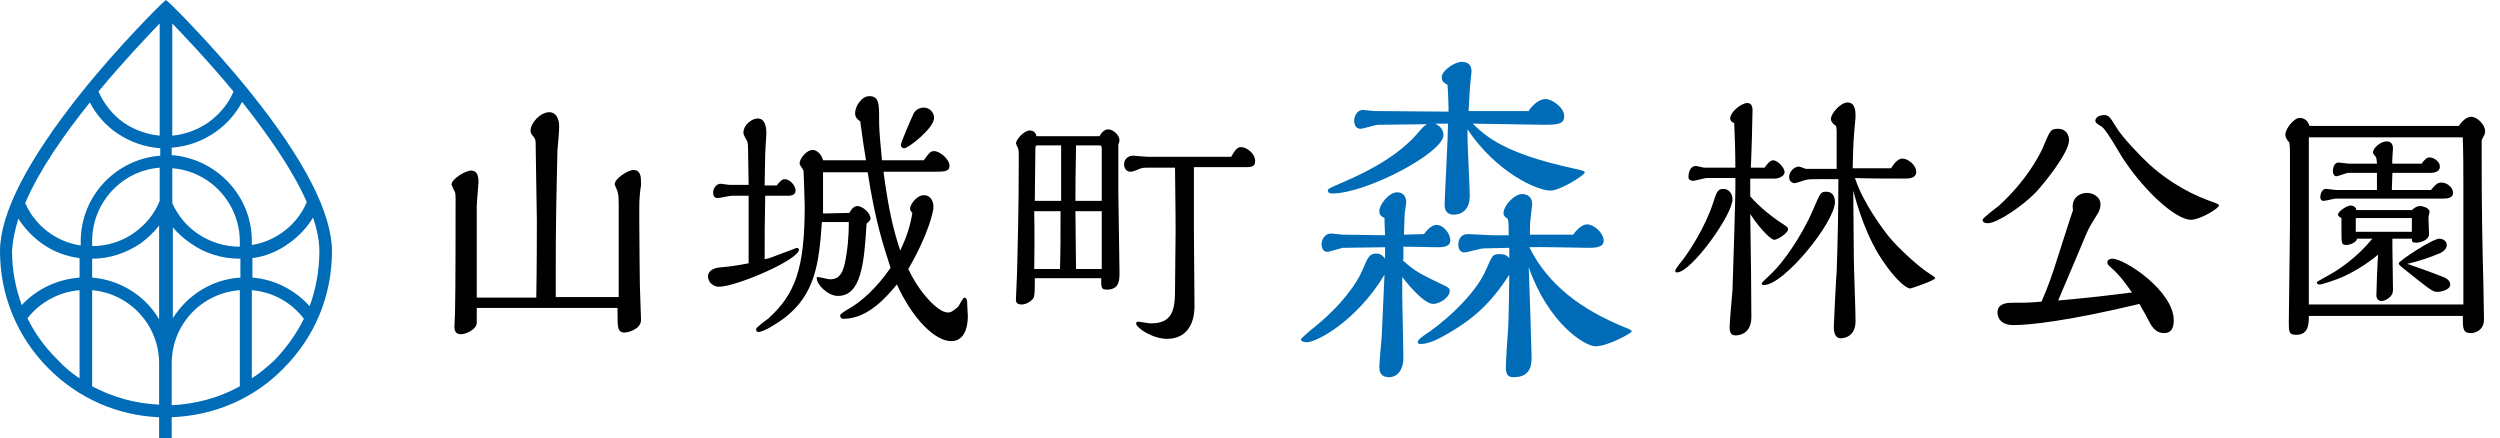 <?xml version="1.0" encoding="utf-8"?>
<!-- Generator: Adobe Illustrator 25.1.0, SVG Export Plug-In . SVG Version: 6.00 Build 0)  -->
<svg version="1.1" xmlns="http://www.w3.org/2000/svg" xmlns:xlink="http://www.w3.org/1999/xlink" x="0px" y="0px"
	 viewBox="0 0 436.8 76.6" style="enable-background:new 0 0 436.8 76.6;" xml:space="preserve">
<style type="text/css">
	.st0{fill:#006CB8;}
</style>
<g id="レイヤー_1">
	<g>
		<path class="st0" d="M-559.2,77.2c0-11.7-8.4-28-24.9-48.6c-12.2-15.2-24.6-27.2-24.7-27.3l-1.3-1.3l-1.3,1.3
			c-0.1,0.1-12.5,12.1-24.7,27.3c-16.6,20.6-24.9,37-24.9,48.6c0,13.6,5.3,26.4,14.9,36c9.1,9.1,21.2,14.4,34,14.9v6.5h3.8v-6.5
			c12.9-0.4,25.1-5.7,34.3-14.9C-564.5,103.6-559.2,90.8-559.2,77.2z M-566.1,94c-4.5-5.1-10.9-8.2-17.6-8.7v-6.1
			c4-0.6,7.9-2.1,11.3-4.5c3-2.1,5.6-4.8,7.4-8c1.3,3.7,2,7.2,2,10.4C-563,83.1-564,88.7-566.1,94z M-587.5,75.8c0,0-0.1,0-0.1,0
			c-4.6,0-9.1-1.4-12.9-4c-3.4-2.3-6-5.5-7.7-9.2c0,0,0,0,0,0l0,0V51.6c11.6,1,20.7,10.7,20.7,22.5V75.8z M-632.8,85.3v-5.8
			c5.4,0,10.6-1.7,15-4.8c2.2-1.5,4.1-3.4,5.7-5.4v28.9C-616.4,91-624,86-632.8,85.3z M-612.1,61.8c-1.6,4-4.4,7.4-7.9,9.9
			c-3.8,2.7-8.2,4.1-12.8,4.1v-1.6c0-11.8,9.1-21.6,20.7-22.5V61.8z M-632.8,89.2c11.5,1,20.6,10.7,20.6,22.5v12.6
			c-7.3-0.3-14.3-2.3-20.6-5.7V89.2z M-608.3,69.7c1.6,2,3.5,3.7,5.6,5.2c4.4,3.1,9.6,4.7,15.1,4.7c0,0,0.1,0,0.1,0v5.8
			c-8.8,0.6-16.4,5.5-20.7,12.6V69.7z M-566.9,62.1c-1.7,3.8-4.3,7.1-7.8,9.5c-2.7,1.9-5.8,3.2-9.1,3.8v-1.2
			c0-13.9-10.8-25.4-24.6-26.4v-2.3c4.8-0.3,9.4-2,13.3-4.7c3.5-2.4,6.3-5.6,8.2-9.4C-579,41.1-571.3,52.1-566.9,62.1z M-589.4,28.2
			c-1.7,3.8-4.3,7.1-7.8,9.5c-3.3,2.3-7.1,3.7-11.1,4V7.2C-604.2,11.3-597,19-589.4,28.2z M-612.1,7.3v34.5c-3.9-0.3-7.7-1.7-11-3.9
			c-3.5-2.4-6.2-5.7-7.9-9.6C-623.4,19.1-616.1,11.4-612.1,7.3z M-633.6,31.5c2,3.8,4.8,7,8.4,9.5c3.9,2.7,8.4,4.3,13.1,4.6v2.3
			c-13.7,1-24.5,12.4-24.5,26.4v1.3c-3.3-0.5-6.5-1.8-9.3-3.7c-3.4-2.3-6-5.5-7.7-9.2C-649.2,52.4-641.4,41.3-633.6,31.5z
			 M-655.4,67.1c1.9,3,4.4,5.6,7.4,7.7c3.4,2.4,7.4,3.9,11.5,4.5v6c-6.8,0.5-13.1,3.5-17.7,8.5c-2-5.2-3-10.9-3-16.6
			C-657.3,74.1-656.6,70.7-655.4,67.1z M-652.6,97.7c3.9-5,9.7-8.1,16-8.6v27.2c-2.5-1.7-4.8-3.6-6.9-5.7
			C-647.3,106.8-650.4,102.4-652.6,97.7z M-608.4,111.7c0-11.9,9.2-21.6,20.9-22.6v29.5c-6.4,3.5-13.5,5.5-20.9,5.7V111.7z
			 M-583.7,116.3V89.2c6.3,0.6,12.1,3.8,15.9,8.8c-2.3,4.6-5.3,8.9-9,12.6C-578.9,112.7-581.3,114.6-583.7,116.3z"/>
		<g>
			<path d="M-491.5,57.2V34.7c0-1,0-2.2-0.3-3c-0.1-0.3-0.6-1.5-0.6-1.8c0-1.4,3.1-3.5,4.6-3.5c1.6,0,1.8,1.6,1.8,2.9
				c0,0.2,0,0.6-0.1,0.8c-0.3,1.5-0.4,3.5-0.4,5v4.3c0,4.6,0.2,15,0.2,15c0.1,1.2,0.3,7.1,0.3,8.4c0,2.2-3,3-4.1,3
				c-1.7,0-1.6-1.4-1.6-4.4v-1.6h-34.5v3.7c0,1.5-2.5,2.8-3.9,2.8c-1.5,0-1.5-1.4-1.5-1.8c0-0.5,0.2-2.9,0.2-3.3
				c0.2-5.5,0.2-21.3,0.2-27.6c0-0.4,0-1.5-0.1-1.9c-0.1-0.3-0.9-1.6-0.9-1.9c0-1.3,3.3-3.4,4.7-3.4c1.8,0,1.8,2,1.8,2.9
				c0,0.3-0.5,4.9-0.5,5.7v22.2h14.5c0.1-7.5,0.1-16.6,0.1-18.8c0-2.5-0.3-14.7-0.3-17.5c0-1.8,0.1-2.1-0.5-2.6
				c-0.7-0.8-0.8-1.1-0.8-1.6c0-1.8,2.4-4.4,4.6-4.4c1.4,0,2.4,1.4,2.4,3.4c0,1.6-0.3,4.2-0.4,5.8c-0.3,11.9-0.4,18.1-0.4,29.9v5.8
				H-491.5z"/>
			<path d="M-455.9,32.6c-0.2,7.6-0.2,8.7-0.2,15.5c1.3-0.3,1.6-0.4,4.4-1.5c0.6-0.2,3.3-1.3,3.4-1.3c0.2,0,0.6,0.2,0.6,0.4
				c0,2.4-15.3,9-19.5,9c-1.4,0-2.6-1.1-2.6-2.5c0-1.1,1-2.1,3.2-2.2c2.1-0.2,4.6-0.6,6.7-1l0.1-16.4h-4.2c-0.5,0-2.8,0.6-3.3,0.6
				c-0.8,0-1.2-0.6-1.2-1.3c0-1,0.8-2.1,1.9-2.1c0.3,0,1.9,0.3,2.2,0.3h4.6c0-1.2-0.1-7.3-0.1-8.7c0-1.6-0.2-2-0.4-2.3
				c-0.7-1.2-0.7-1.3-0.7-1.9c0-1.7,1.9-3.4,3.5-3.4c1.7,0,2.1,1.9,2.1,3.6c0,0.7-0.3,4.2-0.3,5l-0.1,7.6h3c0.8-1,1.2-1.5,1.9-1.5
				c1.2,0,2.6,1.5,2.6,2.8c0,1.3-1.4,1.3-2.1,1.3H-455.9z M-427.1,27.2c1.3,9.3,2.4,13.7,4,18.8c1.5-3.3,2.5-6.2,2.9-9.1
				c-0.4-0.5-0.5-0.8-0.5-1c0-1.1,1.7-3.3,3.3-3.3c1.9,0,2.4,1.6,2.4,2.9c0,0.8-1.2,6.4-6.1,15c2.6,5.7,7.2,10.5,9.6,10.5
				c0.6,0,1.2-0.1,2.4-1.4c0.3-0.3,1.1-2.2,1.5-2.2c0.6,0,0.6,1.1,0.6,1.8c0,0.4,0.2,2.3,0.2,2.7c0,0.8,0,6.1-4,6.1
				c-4,0-9.5-5.5-13.2-13.8c-2.1,2.5-6.9,8.4-12.9,8.4c-0.7,0-0.9-0.4-0.9-0.7c0-0.4,0.2-0.6,2-1.6c3.1-1.7,6.8-4.9,10.3-10
				c-1.7-5.3-3.6-10.7-5.5-23.2H-442v10.1l6.4-0.1c0.4-0.8,1.1-1.7,2-1.7c1.3,0,3.1,1.6,3.1,3.1c0,0.5-0.5,0.9-1,1.2
				c-0.6,9.9-1.4,17.6-7,17.6c-2.4,0-5.1-2.8-5.1-4.3c0-0.3,0.2-0.3,0.3-0.3c0.4,0,2.5,0.5,3,0.5c2.5,0,3.3-1.9,3.9-5.3
				c0.3-1.6,0.7-4.1,0.7-8.6l-6.5,0.1c-0.6,9.9-1.5,17.6-9.3,23.5c-1.5,1.1-4.9,3.3-6.2,3.3c-0.3,0-0.5-0.1-0.5-0.6
				c0-0.4,2.6-2.2,3.1-2.7c6.4-5.8,8.7-12,8.7-27.2c0-1.3-0.3-8.2-0.3-8.5c-0.1-0.3-1-1.5-1-1.9c0-1.2,1.6-3.3,3.2-3.3
				c0.8,0,2.1,0.9,2.5,2.4h10.4c-0.4-2.3-0.8-5.4-1.4-9.4c-0.4-0.3-1.2-0.8-1.2-2c0-1.7,1.5-4.1,3.5-4.1c2.4,0,2.4,2,2.4,5.7
				c0,1.9,0.1,2.6,0.7,9.9h10.2c1.2-1.7,1.5-2.2,2.5-2.2c1.4,0,3.7,1.9,3.7,3.7c0,1.4-1.4,1.4-3.7,1.4H-427.1z M-422,21
				c-0.3,0-0.9-0.2-0.9-0.8c0-0.6,2.6-6.7,3-7.5c0.2-0.4,1-1.5,2.5-1.5c1.4,0,2.6,1.1,2.6,2.5C-414.8,16.1-421,21-422,21z"/>
			<path d="M-374.5,18.1c0.4-0.8,1.3-1.7,2.1-1.7c1.4,0,2.8,1.5,2.8,2.7c0,0.2-0.2,0.9-0.3,1c-0.1,0.3-0.1,5.5-0.1,6.1v6.2
				c0,2.7,0.3,15.9,0.3,19c0,1.8,0,4.2-3,4.2c-1.4,0-1.4-0.4-1.4-2.8h-16.1V54c0,0.7,0,3-0.3,3.5c-0.4,0.8-1.9,1.6-2.9,1.6
				c-1.4,0-1.4-0.8-1.4-1.2c0-0.7,0.3-5.5,0.3-6.6c0.2-6.2,0.4-14.7,0.4-27.6c0-1.6,0-2.1-0.2-2.6c-0.1-0.1-0.6-1.2-0.6-1.3
				c0-1,1.9-3.2,3.3-3.2c1.2,0,1.5,0.8,1.6,1.4H-374.5z M-383.9,33.9c0-1.9-0.1-11.4-0.1-13.5h-5.7c-0.6,0-0.6,0.3-0.6,1.1
				l-0.1,12.4H-383.9z M-384.1,50.4c0.1-4.5,0.2-7.8,0.2-14.1h-6.4c0.1,3,0.1,3.9,0.1,14.1H-384.1z M-374,33.9V21.2
				c0-0.4-0.1-0.8-0.5-0.8h-5.8c-0.1,3.3-0.1,5.1-0.1,13.5H-374z M-374,50.4c0-2,0.1-11.8,0.1-14.1h-6.4c0,2,0.2,11.8,0.2,14.1H-374
				z M-351.6,25.7c0,2.2-0.1,12.9-0.1,15.3c0,2.6,0.2,15.5,0.2,18.4c0,4.8-2.2,7.9-6.7,7.9c-3.5,0-7.5-2.7-7.5-3.7
				c0-0.2,0.2-0.4,0.4-0.4c0.5,0,2.7,0.4,3.2,0.4c5.1,0,5.8-3.2,5.9-8c0.1-2.4,0.2-12.4,0.2-14.1c0-2.8,0-4-0.2-15.7
				c-2.4,0.1-4.2,0.1-6.9,0.1c-1,0-1.2,0.1-2.8,0.6c-0.3,0.1-0.8,0.3-1.2,0.3c-1.1,0-1.5-1-1.5-1.8c0-1.2,0.8-2.1,2.2-2.1
				c0.4,0,2.9,0.3,3.5,0.3h20.4c1-1.7,1.5-2.3,2.4-2.3c1.5,0,3.5,1.7,3.5,3.4c0,1.6-1.2,1.5-3.4,1.5H-351.6z"/>
			<path class="st0" d="M-301,48.2c3.1,2.7,4.2,3.3,10.5,6.3c0.5,0.3,0.9,0.5,0.9,1.1c0,1.6-2.6,3.2-4,3.2c-2.3,0-6.7-5.5-7.5-6.5
				v4.5c0,2.1,0.3,12.8,0.3,15.2c0,2.6-1.2,4.5-3.5,4.5c-0.9,0-2.4-0.3-2.4-2.4c0-1,0.4-6,0.5-7.2c0.2-3.9,0.3-5,0.7-15.3
				c-6.7,11.1-16.4,16.4-18.9,16.4c-0.4,0-1.4-0.1-1.4-0.7c0-0.3,2.2-2.1,2.6-2.3c7.6-6,11.3-11.7,12.4-14.4
				c1.4-3.2,1.7-4.2,3.4-4.2c1.1,0,1.7,0.7,2.1,1.3v-2.8l-10.2,0.2c-0.6,0-3.3,1-3.9,1c-1.2,0-1.5-1.5-1.5-2c0-1,0.8-2.5,2.2-2.5
				c0.5,0,2.6,0.3,3.1,0.3l10.2,0.2c-0.1-3.2-0.1-3.3-0.2-4.2c-0.9-0.6-1.3-0.9-1.3-1.7c0-1.7,2.3-4.5,4.4-4.5
				c1.6,0,2.2,1.3,2.2,2.6c0,0.2-0.3,1.7-0.3,1.9c-0.1,0.9-0.2,1.5-0.3,5.9l4.9-0.1c0.5-0.7,1.6-2.2,3.1-2.2c1.7,0,3.3,2.1,3.3,3.8
				c0,1.6-2.1,1.6-3,1.6c-1,0-6.1-0.1-8.4-0.2V48.2z M-270.2,12.1c1.3-2,2.9-3,4.2-3c1.6,0,4.5,2.1,4.5,4.2c0,2.1-1.9,2.1-5.3,2.1
				c-2.5,0-14.3-0.3-17-0.3c3.2,3,7.7,7.3,24.3,10.9c1,0.3,2.9,0.6,2.9,1c0,0.7-6,4.5-8.3,4.5c-3.2,0-13-4.3-20.1-14.9v2.1
				c0,2,0.5,11.8,0.5,14.1c0,4.5-3.4,4.5-3.9,4.5c-1.4,0-2.2-0.7-2.2-2.6c0-1.1,0.8-16.5,0.8-19.6h-3.3c2.1,0.9,2.1,2.6,2.1,2.8
				c0,4.4-18.8,14.1-27,14.1c-0.5,0-1.1-0.1-1.1-0.7c0-0.4,0.3-0.6,3.5-2c3.3-1.4,12.3-5.3,17.9-11.6c1.8-2.1,2.2-2.5,2.7-2.7
				l-12,0.2c-0.7,0-3.7,0.9-4.4,0.9c-1.2,0-1.5-1.2-1.5-2c0-1.2,0.9-2.7,2.1-2.7c0.4,0,2.4,0.3,2.9,0.3c0.2,0,16.5,0.1,18,0.1
				c0-0.9-0.2-5.4-0.3-6.5c-0.8-0.4-1.4-0.9-1.4-1.8c0-1.7,3.2-3.8,4.9-3.8c2.1,0,2.3,1.5,2.3,2.4c0,0.4-0.1,1-0.2,1.5
				c-0.3,2.1-0.4,6.1-0.5,8.2H-270.2z M-259.3,42.2c0.9-1.3,2.2-2.7,3.4-2.7c1.6,0,4,2.1,4,4c0,1.7-2.5,1.7-3.4,1.7
				c-2.1,0-12.3-0.3-14.7-0.2c4.6,9.2,12.7,15.2,23.2,19.5c1.5,0.6,1.7,0.8,1.7,0.9c0,0.4-5.9,3.7-8.8,3.7
				c-2.7,0-11.6-5.7-16.3-19.3c0.1,3.4,0.7,20.3,0.7,21.7c0,1.6,0,5-4.3,5c-1.1,0-2-0.3-2-2.3c0-1.4,0.4-8,0.5-9.4
				c0.1-1.9,0.3-11,0.3-13c-4.5,7.1-8.9,11.1-17,15.4c-1.5,0.8-3.3,1.5-4.5,1.5c-0.3,0-0.9,0-0.9-0.4c0-0.4,0.6-1,1.5-1.6
				c3.6-2.2,12.4-9.4,15.2-16.2c1.4-3.3,1.5-3.7,3.1-3.7c1.8,0,2.1,0.5,2.6,1v-2.6l-6.3,0.1c-0.7,0-3.9,0.9-4.7,0.9
				c-0.7,0-1.5-0.6-1.5-1.8c0-1.7,0.8-2.7,2.4-2.7c0.9,0,5.1,0.3,6,0.3h3.9v-0.8c0-0.8,0-2.9-0.3-3.3c-0.9-0.5-1-0.7-1-1.4
				c0-1.7,2.5-4.5,4.6-4.5c0.2,0,2.3,0,2.3,2.6c0,0.3-0.3,2.3-0.3,2.6c-0.3,2.1-0.3,3.5-0.3,4.9H-259.3z"/>
			<path d="M-234,51.3c-0.3,0-0.4-0.1-0.4-0.4c0-0.3,0.6-1,0.9-1.3c2.4-3,6.6-9.4,8.4-15.1c0.9-2.7,1.2-3.5,2.5-3.5
				c1.4,0,2.2,1.3,2.2,2.4C-220.4,37-230.5,51.3-234,51.3z M-216.2,32.7c2.2,2.7,5.8,5.5,8.1,6.9c0.9,0.6,1.2,0.7,1.2,1.2
				c0,0.9-2.4,2.5-3.4,2.5c-0.6,0-2.8-1.7-5.8-6.3c0.1,7.5,0.3,19.5,0.3,25.1c0,4.4-3.5,4.4-3.9,4.4c-1.3,0-1.3-1.4-1.3-1.9
				c0-1.3,0.6-7.6,0.6-9c0.2-5.3,0.9-24.2,0.6-27.2h-7c-0.5,0-2.8,0.7-3.3,0.7c-0.1,0-1.2,0-1.2-1c0-0.7,0.3-2.6,1.9-2.6
				c0.3,0,1.8,0.4,2.1,0.4h7.5c0-3.9-0.2-8.1-0.3-10.8c-0.8-0.3-1-0.8-1-1.2c0-1.5,2.6-3.7,4.2-3.7c1.3,0,1.3,1.3,1.3,1.8
				c0,2-0.3,11.7-0.4,13.9h3.3c0.6-0.8,1.4-1.8,2.1-1.8c1,0,2.8,1.7,2.8,2.9c0,0.9-1.3,1.5-2.4,1.5h-6V32.7z M-212.9,54.3
				c-0.1,0-0.5,0-0.5-0.3c0-0.3,0.3-0.5,2.5-2.7c2.6-2.6,7.2-8.9,10-15.4c1.8-4.2,1.8-4.4,3.3-4.4c1.7,0,2.1,1.4,2.1,2.4
				C-195.6,39-208,54.3-212.9,54.3z M-182,25.9c0.5-0.9,1.5-2.3,2.8-2.3c1.3,0,3.4,1.5,3.4,3.2c0,1.7-1.9,1.7-3.1,1.7
				c-2.2,0-9.8-0.1-11.8-0.1c2,6.2,7.1,12.8,8,14c2.4,3,7.3,7.5,10,9.1c1.2,0.8,1.3,0.8,1.3,1.1c0,0.5-5.8,2.6-6,2.6
				c-1.5,0-4.6-3.7-6.1-5.8c-4.6-6.3-6.9-14.8-7.8-18c0,2.3,0.1,13.7,0.2,16.3c0.1,2.2,0.4,13,0.4,15.4c0,4.1-3.3,4.2-3.6,4.2
				c-1.7,0-1.7-2.3-1.7-2.8c0-0.3,0.6-12.2,0.6-13.3c0.3-7.5,0.4-15.9,0.4-22.6h-3.9c-1.8,0-3.3,0.1-3.7,0.2
				c-0.4,0.1-2.4,0.8-2.9,0.8c-0.8,0-1.4-0.6-1.4-1.5c0-1.2,1.2-2.5,2.4-2.5c0.3,0,1.5,0.5,1.7,0.5c1.1,0.1,6.4,0,7.6,0
				c0-1.3-0.1-7.5-0.1-8.9c0-0.1,0-1-0.1-1.5c-0.3-0.2-1.2-0.8-1.2-1.7c0-1.3,2.3-4,4-4c2,0,2,2.3,2,3.2v0.5
				c-0.5,5.8-0.5,6.7-0.7,12.3H-182z"/>
			<path d="M-146.8,31.7c-3,3.2-9.4,7.6-11.7,7.6c-0.8,0-1.3-0.3-1.3-0.8c0-0.4,3.4-3,4-3.5c7.8-7.1,10.9-14.5,10.9-14.7
				c1.5-3.6,1.7-4,3.5-4c2,0,2.7,1.5,2.7,2.8C-138.6,22.1-144.7,29.7-146.8,31.7z M-128.4,50.1c-1-0.9-1-1-1-1.3
				c0-0.7,0.9-0.8,1.3-0.8c2.9,0,14.8,7.8,14.8,15c0,1-0.2,3-2.3,3c-2.2,0-3.2-2-3.9-3.3c-0.7-1.4-1.4-2.6-2.1-3.8
				c-16.9,4-26.5,5.2-30.6,5.2c-3.9,0-3.9-2.8-3.9-3.1c0-1.9,1.5-2.3,3.5-2.3c3.5-0.1,3.9-0.1,7.2-0.3c0.6-1.4,1.6-3.8,3.1-8
				c0.7-2.1,3.8-11.9,4.6-14.1c-0.5-3,1.7-4.2,3.3-4.2c1.5,0,3.3,1,3.3,2.8c0,1.2-0.7,2.3-0.8,2.4c-0.7,1.2-2.1,3.4-2.5,4.4
				c-1,2.3-5.8,13.8-6.9,16.4c3.5-0.3,9.2-0.8,18-1.9C-124.5,54.6-126,52.3-128.4,50.1z M-125.2,24.1c-0.8-1.2-4.1-7.3-5.4-8.2
				c-1.5-1-1.6-1.2-1.6-1.5c0-1,1.3-1.4,2.2-1.4c1.2,0,1.5,0.8,2.9,3.1c1.4,2.4,6,7.1,7.9,8.9c3.3,3,8.3,6.5,14.4,8.7
				c2.4,0.8,2.6,1,2.6,1.2c0,0.6-4.6,3.5-6.9,3.5C-112.7,38.4-120.1,31.8-125.2,24.1z"/>
			<path d="M-43.8,15.6c0.4-0.6,1.5-2.2,3-2.2c1.4,0,3.3,1.9,3.3,3.5c0,0.6-0.1,0.9-0.8,2.2v6c0,9.7,0.2,19.3,0.4,29
				c0,0.8,0.2,8.4,0.2,8.5c0,3.1-2.8,3.3-3.1,3.3c-2.1,0-2.1-1-2.1-4.2h-37.4c0,1.9,0,4.6-3.1,4.6c-1.8,0-1.8-0.7-1.8-3.2
				c0-3.3,0.3-19.5,0.3-23.2c0.1-5.7,0.1-11.8,0.1-17.4c0-0.5,0-1.8-0.1-3c-0.5-0.5-1-1.2-1-1.9c0-1.4,2.1-4.1,3.5-4.1
				c1.2,0,2.1,0.8,2.4,1.9H-43.8z M-42.7,59c0.1-8.9,0.1-19.7,0.1-28.5c0-3.2-0.1-7.9-0.1-12.1h-37.5c-0.1,9.1-0.1,19.7-0.1,32.9V59
				H-42.7z M-55.4,36.2c0.4-0.4,1.2-1.1,2.1-1.1c0.8,0,2.4,0.5,2.4,1.4c0,0.2-0.3,1.2-0.3,1.4c0,0.6,0.2,3.4,0.2,4.1
				c0,1.5-2.2,2.1-3.1,2.1c-1,0-1.1-0.2-1.1-1H-60v2c0,1.5,0.2,8.9,0.2,10.5c0,1.9-2.1,2.6-2.8,2.6c-0.5,0-1.3-0.4-1.3-1.4
				c0-1.4,0.3-8.3,0.4-9.8c-1.7,1.3-4.3,3.3-8,5.2c-2.4,1.2-5.7,2.1-6,2.1c-0.3,0-0.9-0.1-0.9-0.4c0-0.3,0.2-0.3,2.1-1.4
				c3.2-1.7,7.6-4.8,11.4-9.3h-3.8c-0.1,0.8-1.7,1.5-2.5,1.5c-1.3,0-1.3-0.3-1.3-3.3v-3.2c-0.2-0.1-0.8-0.4-0.8-0.8
				c0-0.9,2.2-2.3,3.1-2.3c0.5,0,1.4,0.4,1.4,1.2H-55.4z M-50.5,31c1.2-1.4,1.5-1.7,2.4-1.7c1.4,0,2.8,1.3,2.8,2.6
				c0,1.2-1.4,1.4-2.3,1.4h-26.2c-0.4,0-2.5,0.5-3,0.5c-0.6,0-0.8-0.6-0.8-1c0-0.4,0.3-2,1.4-2c0.4,0,2.1,0.3,2.5,0.3h9.9v-4.2h-6.9
				c-0.4,0-2.4,0.8-2.9,0.8c-0.6,0-0.8-0.7-0.8-1.2c0-0.4,0.2-2.1,1.4-2.1c0.4,0,2.1,0.3,2.4,0.3h6.8c-0.1-0.6-0.2-1.5-0.3-1.7
				c-0.1-0.1-0.7-0.8-0.7-1c0-1.3,2-2.8,3.4-2.8c1.5,0,1.5,1.4,1.5,1.9c0,0.6-0.3,3.1-0.2,3.7h7.1c1.1-1.5,1.7-1.5,2-1.5
				c1,0,2.5,1,2.5,2.3c0,1.5-2,1.5-2.2,1.5H-60c0,0.6-0.1,3.5-0.1,4.2H-50.5z M-55.2,41.4v-3.3h-13.6v3.3H-55.2z M-47.5,52.3
				c1.2,0.4,1.7,1.1,1.7,1.9c0,1.4-2.4,1.8-3.1,1.8c-1.2,0-2.1-0.8-8.4-5.9c-0.7-0.6-1-0.8-1-1.1c0-0.5,8.2-6,9.8-6
				c0.9,0,1.8,0.6,1.8,1.5c0,1.3-1.4,1.9-2.2,2.2c-1.2,0.6-4.4,1.7-7.3,2.4C-54,50-50.4,51.3-47.5,52.3z"/>
		</g>
		<g>
			<path d="M-530.2,95.5h6.9c5.1,0,7.6,3,7.6,8.8c0,3.5-1,6-3.7,7.5l4.6,13.7h-4.6l-4-12.8h-2.6v12.8h-4.3V95.5z M-525.9,109h2.4
				c3,0,3.5-1.7,3.5-4.7c0-3-0.5-4.7-3.7-4.7h-2.2V109z"/>
			<path d="M-504.1,95.5h12.8v4.1h-8.5v8.8h7.4v4.1h-7.4v8.8h8.5v4.3h-12.8V95.5z"/>
			<path d="M-466.4,104.2h-4.3v-1c0-2-0.8-3.6-3-3.6c-2.4,0-2.9,1.9-2.9,3.9c0,2.3,0.2,3.1,2.4,4l3.3,1.3c3.8,1.4,4.5,3.8,4.5,8.2
				c0,5.1-1.9,8.8-7.4,8.8c-4.2,0-7.3-3.1-7.3-7.1v-1.6h4.3v1.4c0,1.6,0.8,3.1,3,3.1c2.9,0,3.1-1.7,3.1-4.5c0-3.2-0.4-3.7-2.5-4.6
				l-3.1-1.3c-3.7-1.5-4.7-4-4.7-7.7c0-4.6,2.4-8.2,7.4-8.2c4.3,0,7.2,3.5,7.2,6.8V104.2z"/>
			<path d="M-452.2,99.6h-5v-4.1h14.3v4.1h-5v26h-4.3V99.6z"/>
			<path d="M-424.5,125.6h-3.8l-6.1-30h4.6l3.4,21h0.1l3.5-21h4.6L-424.5,125.6z"/>
			<path d="M-407.5,95.5h4.3v30h-4.3V95.5z"/>
			<path d="M-390.9,95.5h4.3v25.7h8.5v4.3h-12.8V95.5z"/>
			<path d="M-367.1,95.5h4.3v25.7h8.5v4.3h-12.8V95.5z"/>
			<path d="M-338.6,95.5h3.6l6.7,30h-4.3l-1.3-6.5h-5.9l-1.3,6.5h-4.3L-338.6,95.5z M-336.8,104.2L-336.8,104.2l-2.2,10.9h4.3
				L-336.8,104.2z"/>
			<path d="M-318.3,102.6c0-4.9,3.7-7.3,7.2-7.3c3.5,0,7.2,2.4,7.2,7.3v1.5h-4.3v-1.5c0-2.1-1.4-3-2.9-3c-1.6,0-2.9,1-2.9,3v15.9
				c0,2.1,1.4,3,2.9,3c1.6,0,2.9-1,2.9-3v-5.7h-3.4V109h7.7v9.5c0,4.9-3.7,7.3-7.2,7.3c-3.5,0-7.2-2.4-7.2-7.3V102.6z"/>
			<path d="M-291.9,95.5h12.8v4.1h-8.5v8.8h7.4v4.1h-7.4v8.8h8.5v4.3h-12.8V95.5z"/>
			<path d="M-248.2,112.9l-5.9-17.3h4.6l3.5,11.9h0.1l3.5-11.9h4.6l-5.9,17.3v12.7h-4.3V112.9z"/>
			<path d="M-222.9,95.5h3.6l6.7,30h-4.3l-1.3-6.5h-5.9l-1.3,6.5h-4.3L-222.9,95.5z M-221.1,104.2L-221.1,104.2l-2.2,10.9h4.3
				L-221.1,104.2z"/>
			<path d="M-202.4,95.5h4.1l5.5,15.9h0.1l5.5-15.9h4.2v30h-4.3v-18.3h-0.1l-4.3,12.9h-2.2l-4.2-12.9h-0.1v18.3h-4.3V95.5z"/>
			<path d="M-166,95.5h3.6l6.7,30h-4.3l-1.3-6.5h-5.9l-1.3,6.5h-4.3L-166,95.5z M-164.2,104.2L-164.2,104.2l-2.2,10.9h4.3
				L-164.2,104.2z"/>
			<path d="M-131.5,104.2h-4.3v-1c0-2-0.8-3.6-3-3.6c-2.4,0-2.9,1.9-2.9,3.9c0,2.3,0.2,3.1,2.4,4l3.3,1.3c3.8,1.4,4.5,3.8,4.5,8.2
				c0,5.1-1.9,8.8-7.4,8.8c-4.2,0-7.3-3.1-7.3-7.1v-1.6h4.3v1.4c0,1.6,0.8,3.1,3,3.1c2.9,0,3.1-1.7,3.1-4.5c0-3.2-0.4-3.7-2.5-4.6
				l-3.1-1.3c-3.7-1.5-4.7-4-4.7-7.7c0-4.6,2.4-8.2,7.4-8.2c4.3,0,7.2,3.5,7.2,6.8V104.2z"/>
			<path d="M-120.2,95.5h4.3v12.9h5.3V95.5h4.3v30h-4.3v-13.4h-5.3v13.4h-4.3V95.5z"/>
			<path d="M-93.9,95.5h4.3v30h-4.3V95.5z"/>
			<path d="M-77.3,95.5h6.9c5.1,0,7.6,3,7.6,8.8c0,3.5-1,6-3.7,7.5l4.6,13.7h-4.6l-4-12.8H-73v12.8h-4.3V95.5z M-73,109h2.4
				c3,0,3.5-1.7,3.5-4.7c0-3-0.5-4.7-3.7-4.7H-73V109z"/>
			<path d="M-51.4,102.6c0-4.9,3.7-7.3,7.2-7.3c3.5,0,7.2,2.4,7.2,7.3v15.9c0,4.9-3.7,7.3-7.2,7.3c-3.5,0-7.2-2.4-7.2-7.3V102.6z
				 M-47.1,118.5c0,2.1,1.4,3,2.9,3s2.9-1,2.9-3v-15.9c0-2.1-1.4-3-2.9-3s-2.9,1-2.9,3V118.5z"/>
		</g>
	</g>
</g>
<g id="レイヤー_3">
</g>
<g id="レイヤー_4">
	<g>
		<path class="st0" d="M58,43.9c0-6.6-4.8-16-14.2-27.7c-6.9-8.6-14-15.5-14-15.5L29,0l-0.8,0.7c-0.1,0.1-7.1,6.9-14,15.5
			C4.8,28,0,37.3,0,43.9c0,7.7,3,15,8.5,20.5c5.2,5.2,12,8.2,19.3,8.5v3.7H30v-3.7c7.4-0.3,14.3-3.2,19.5-8.5
			C55,58.9,58,51.7,58,43.9z M54.1,53.5c-2.6-2.9-6.2-4.7-10-5v-3.4c2.3-0.3,4.5-1.2,6.4-2.6c1.7-1.2,3.2-2.8,4.2-4.5
			c0.7,2.1,1.1,4.1,1.1,5.9C55.8,47.2,55.2,50.5,54.1,53.5z M41.9,43.1C41.8,43.1,41.8,43.1,41.9,43.1c-2.7,0-5.2-0.8-7.4-2.3
			c-1.9-1.3-3.4-3.1-4.4-5.3c0,0,0,0,0,0l0,0v-6.1c6.6,0.5,11.8,6.1,11.8,12.8V43.1z M16.1,48.5v-3.3c3.1,0,6-1,8.5-2.7
			c1.2-0.9,2.3-1.9,3.2-3.1v16.4C25.5,51.8,21.1,48.9,16.1,48.5z M27.9,35.1c-0.9,2.3-2.5,4.2-4.5,5.6c-2.1,1.5-4.7,2.3-7.3,2.3
			v-0.9c0-6.7,5.2-12.3,11.8-12.8V35.1z M16.1,50.7c6.6,0.6,11.7,6.1,11.7,12.8v7.2c-4.2-0.2-8.1-1.3-11.7-3.2V50.7z M30.1,39.6
			c0.9,1.1,2,2.1,3.2,2.9c2.5,1.8,5.5,2.7,8.6,2.7c0,0,0,0,0.1,0v3.3c-5,0.3-9.3,3.1-11.8,7.1V39.6z M53.6,35.3
			c-0.9,2.2-2.5,4.1-4.4,5.4c-1.6,1.1-3.3,1.8-5.2,2.1v-0.7c0-7.9-6.2-14.4-14-15v-1.3c2.7-0.2,5.3-1.1,7.6-2.7
			c2-1.4,3.6-3.2,4.7-5.3C46.7,23.4,51.1,29.6,53.6,35.3z M40.8,16c-0.9,2.2-2.5,4-4.4,5.4c-1.9,1.3-4.1,2.1-6.3,2.3V4.1
			C32.3,6.4,36.5,10.8,40.8,16z M27.9,4.1v19.6c-2.2-0.2-4.4-1-6.2-2.2c-2-1.4-3.5-3.3-4.5-5.5C21.5,10.8,25.6,6.5,27.9,4.1z
			 M15.7,17.9c1.1,2.1,2.7,4,4.8,5.4c2.2,1.5,4.8,2.4,7.5,2.6v1.3c-7.8,0.6-13.9,7.1-13.9,15v0.7c-1.9-0.3-3.7-1-5.3-2.1
			c-1.9-1.3-3.4-3.1-4.4-5.3C6.8,29.8,11.2,23.5,15.7,17.9z M3.2,38.2c1.1,1.7,2.5,3.2,4.2,4.4c2,1.4,4.2,2.2,6.5,2.5v3.4
			c-3.9,0.3-7.5,2-10.1,4.8c-1.1-3-1.7-6.2-1.7-9.5C2.2,42.2,2.6,40.2,3.2,38.2z M4.8,55.6c2.2-2.8,5.5-4.6,9.1-4.9v15.4
			c-1.4-0.9-2.7-2-3.9-3.3C7.9,60.7,6.1,58.3,4.8,55.6z M30,63.5c0-6.8,5.2-12.3,11.9-12.8v16.8c-3.6,2-7.7,3.1-11.9,3.3V63.5z
			 M44,66.1V50.7c3.6,0.3,6.9,2.1,9.1,5c-1.3,2.6-3,5-5.1,7.2C46.7,64.1,45.4,65.2,44,66.1z"/>
		<g>
			<path d="M108.1,51.8V35.7c0-0.7,0-1.6-0.2-2.2c0-0.2-0.5-1.1-0.5-1.3c0-1,2.3-2.5,3.3-2.5c1.2,0,1.3,1.2,1.3,2.1
				c0,0.1,0,0.4,0,0.6c-0.2,1.1-0.3,2.5-0.3,3.6v3.1c0,3.3,0.1,10.8,0.1,10.8c0,0.9,0.2,5.1,0.2,6c0,1.6-2.2,2.2-2.9,2.2
				c-1.2,0-1.2-1-1.2-3.1v-1.2H83.3v2.6c0,1.1-1.8,2-2.8,2c-1.1,0-1.1-1-1.1-1.3c0-0.4,0.1-2.1,0.1-2.4c0.1-3.9,0.1-15.3,0.1-19.8
				c0-0.3,0-1.1-0.1-1.3c-0.1-0.2-0.6-1.2-0.6-1.4c0-0.9,2.4-2.4,3.4-2.4c1.3,0,1.3,1.4,1.3,2.1c0,0.2-0.3,3.5-0.3,4.1v16h10.4
				c0.1-5.4,0.1-12,0.1-13.5c0-1.8-0.2-10.6-0.2-12.6c0-1.3,0-1.5-0.3-1.9c-0.5-0.6-0.6-0.8-0.6-1.2c0-1.3,1.7-3.2,3.3-3.2
				c1,0,1.7,1,1.7,2.4c0,1.2-0.2,3-0.3,4.2c-0.2,8.5-0.3,13-0.3,21.5v4.2H108.1z"/>
			<path d="M133.7,34.2c-0.1,5.4-0.1,6.3-0.1,11.1c0.9-0.2,1.2-0.3,3.2-1.1c0.4-0.1,2.4-0.9,2.4-0.9c0.1,0,0.4,0.1,0.4,0.3
				c0,1.8-11,6.5-14,6.5c-1,0-1.9-0.8-1.9-1.8c0-0.8,0.7-1.5,2.3-1.6c1.5-0.1,3.3-0.4,4.8-0.7l0-11.8h-3c-0.3,0-2,0.4-2.4,0.4
				c-0.6,0-0.8-0.4-0.8-1c0-0.7,0.6-1.5,1.3-1.5c0.2,0,1.3,0.2,1.6,0.2h3.3c0-0.9-0.1-5.2-0.1-6.2c0-1.2-0.1-1.4-0.3-1.7
				c-0.5-0.9-0.5-0.9-0.5-1.3c0-1.2,1.4-2.4,2.5-2.4c1.2,0,1.5,1.3,1.5,2.6c0,0.5-0.2,3-0.2,3.6l-0.1,5.5h2.1
				c0.6-0.7,0.9-1.1,1.4-1.1c0.9,0,1.9,1.1,1.9,2c0,0.9-1,0.9-1.5,0.9H133.7z M154.4,30.3c0.9,6.6,1.7,9.9,2.9,13.5
				c1.1-2.4,1.8-4.5,2.1-6.6c-0.3-0.3-0.4-0.6-0.4-0.7c0-0.8,1.2-2.4,2.4-2.4c1.3,0,1.7,1.2,1.7,2.1c0,0.6-0.8,4.6-4.4,10.8
				c1.9,4.1,5.2,7.6,6.9,7.6c0.4,0,0.8-0.1,1.8-1c0.2-0.2,0.8-1.6,1.1-1.6c0.5,0,0.5,0.8,0.5,1.3c0,0.3,0.1,1.7,0.1,1.9
				c0,0.6,0,4.4-2.9,4.4c-2.9,0-6.8-4-9.5-9.9c-1.5,1.8-4.9,6-9.3,6c-0.5,0-0.6-0.3-0.6-0.5c0-0.3,0.1-0.4,1.4-1.2
				c2.2-1.2,4.9-3.6,7.4-7.2c-1.2-3.8-2.6-7.7-4-16.7h-7.8v7.2l4.6-0.1c0.3-0.6,0.8-1.2,1.4-1.2c0.9,0,2.3,1.2,2.3,2.2
				c0,0.3-0.4,0.6-0.7,0.9c-0.4,7.1-1,12.6-5,12.6c-1.8,0-3.7-2-3.7-3.1c0-0.2,0.1-0.2,0.2-0.2c0.3,0,1.8,0.4,2.1,0.4
				c1.8,0,2.4-1.3,2.8-3.8c0.2-1.2,0.5-3,0.5-6.2l-4.7,0c-0.5,7.1-1.1,12.6-6.6,16.8c-1.1,0.8-3.5,2.4-4.5,2.4
				c-0.2,0-0.4-0.1-0.4-0.5c0-0.3,1.8-1.6,2.2-1.9c4.6-4.2,6.3-8.6,6.3-19.6c0-0.9-0.2-5.9-0.2-6.1c0-0.2-0.7-1.1-0.7-1.3
				c0-0.9,1.2-2.4,2.3-2.4c0.6,0,1.5,0.6,1.8,1.8h7.5c-0.3-1.7-0.6-3.9-1-6.8c-0.3-0.2-0.9-0.6-0.9-1.4c0-1.2,1.1-3,2.5-3
				c1.7,0,1.7,1.4,1.7,4.1c0,1.3,0,1.9,0.5,7.1h7.3c0.9-1.2,1.1-1.6,1.8-1.6c1,0,2.7,1.4,2.7,2.6c0,1-1,1-2.7,1H154.4z M158,25.9
				c-0.2,0-0.6-0.1-0.6-0.6c0-0.4,1.9-4.8,2.2-5.4c0.1-0.3,0.7-1.1,1.8-1.1c1,0,1.8,0.8,1.8,1.8C163.2,22.4,158.7,25.9,158,25.9z"/>
			<path d="M192.1,23.8c0.3-0.6,0.9-1.2,1.5-1.2c1,0,2,1.1,2,1.9c0,0.1-0.1,0.6-0.2,0.7c0,0.2,0,3.9,0,4.4v4.4
				c0,1.9,0.2,11.4,0.2,13.6c0,1.3,0,3-2.2,3c-1,0-1-0.3-1-2h-11.6v0.9c0,0.5,0,2.2-0.2,2.5c-0.3,0.6-1.3,1.2-2.1,1.2
				c-1,0-1-0.6-1-0.9c0-0.5,0.2-4,0.2-4.7c0.1-4.5,0.3-10.6,0.3-19.8c0-1.2,0-1.5-0.1-1.8c0-0.1-0.4-0.9-0.4-0.9
				c0-0.7,1.4-2.3,2.4-2.3c0.9,0,1.1,0.6,1.2,1H192.1z M185.4,35.1c0-1.4,0-8.2,0-9.7h-4.1c-0.4,0-0.4,0.2-0.4,0.8l-0.1,8.9H185.4z
				 M185.2,47c0.1-3.2,0.1-5.6,0.1-10.1h-4.6c0,2.2,0.1,2.8,0,10.1H185.2z M192.5,35.1v-9.1c0-0.3,0-0.6-0.4-0.6H188
				c0,2.4-0.1,3.6-0.1,9.7H192.5z M192.5,47c0-1.4,0-8.5,0-10.1h-4.6c0,1.4,0.1,8.5,0.1,10.1H192.5z M208.6,29.3c0,1.6,0,9.2,0,11
				c0,1.9,0.1,11.1,0.1,13.2c0,3.4-1.6,5.7-4.8,5.7c-2.5,0-5.4-1.9-5.4-2.7c0-0.1,0.1-0.3,0.3-0.3c0.3,0,1.9,0.3,2.3,0.3
				c3.7,0,4.2-2.3,4.2-5.8c0-1.8,0.1-8.9,0.1-10.1c0-2,0-2.9-0.1-11.3c-1.8,0-3,0-4.9,0c-0.7,0-0.9,0-2,0.5
				c-0.2,0.1-0.6,0.2-0.9,0.2c-0.8,0-1.1-0.7-1.1-1.3c0-0.8,0.6-1.5,1.6-1.5c0.3,0,2.1,0.2,2.5,0.2h14.6c0.7-1.2,1.1-1.7,1.7-1.7
				c1.1,0,2.5,1.2,2.5,2.4c0,1.2-0.8,1.1-2.4,1.1H208.6z"/>
			<path class="st0" d="M245,45.4c2.2,2,3,2.4,7.6,4.6c0.4,0.2,0.7,0.4,0.7,0.8c0,1.2-1.8,2.3-2.9,2.3c-1.7,0-4.8-3.9-5.4-4.7v3.3
				c0,1.5,0.2,9.2,0.2,10.9c0,1.8-0.9,3.3-2.5,3.3c-0.7,0-1.7-0.2-1.7-1.7c0-0.7,0.3-4.3,0.4-5.2c0.1-2.8,0.2-3.6,0.5-11
				c-4.8,8-11.8,11.8-13.6,11.8c-0.3,0-1-0.1-1-0.5c0-0.2,1.6-1.5,1.8-1.7c5.5-4.3,8.1-8.4,8.9-10.3c1-2.3,1.2-3,2.5-3
				c0.8,0,1.2,0.5,1.5,0.9v-2l-7.3,0.1c-0.4,0-2.3,0.7-2.8,0.7c-0.9,0-1-1-1-1.4c0-0.7,0.6-1.8,1.6-1.8c0.4,0,1.8,0.2,2.2,0.2
				l7.3,0.1c-0.1-2.3-0.1-2.4-0.1-3c-0.7-0.4-0.9-0.6-0.9-1.2c0-1.2,1.7-3.3,3.1-3.3c1.2,0,1.6,0.9,1.6,1.8c0,0.1-0.2,1.2-0.2,1.4
				c-0.1,0.6-0.1,1-0.2,4.2l3.5-0.1c0.4-0.5,1.2-1.6,2.2-1.6c1.2,0,2.4,1.5,2.4,2.7c0,1.2-1.5,1.2-2.2,1.2c-0.7,0-4.4-0.1-6-0.1
				V45.4z M267,19.5c0.9-1.4,2.1-2.2,3-2.2c1.2,0,3.3,1.5,3.3,3c0,1.5-1.4,1.5-3.8,1.5c-1.8,0-10.3-0.2-12.2-0.2
				c2.3,2.2,5.5,5.2,17.5,7.8c0.7,0.2,2.1,0.4,2.1,0.7c0,0.5-4.3,3.2-6,3.2c-2.3,0-9.4-3.1-14.5-10.7v1.5c0,1.4,0.4,8.5,0.4,10.1
				c0,3.3-2.5,3.3-2.8,3.3c-1,0-1.6-0.5-1.6-1.8c0-0.8,0.6-11.9,0.6-14.1h-2.3c1.5,0.6,1.5,1.8,1.5,2c0,3.1-13.5,10.2-19.4,10.2
				c-0.4,0-0.8-0.1-0.8-0.5c0-0.3,0.2-0.4,2.5-1.4c2.3-1,8.9-3.8,12.9-8.3c1.3-1.5,1.6-1.8,2-1.9l-8.6,0.1c-0.5,0-2.6,0.7-3.1,0.7
				c-0.9,0-1.1-0.9-1.1-1.4c0-0.9,0.6-1.9,1.5-1.9c0.3,0,1.7,0.2,2.1,0.2c0.1,0,11.8,0.1,12.9,0.1c0-0.7-0.1-3.9-0.2-4.7
				c-0.6-0.3-1-0.6-1-1.3c0-1.2,2.3-2.7,3.5-2.7c1.5,0,1.7,1,1.7,1.7c0,0.3-0.1,0.7-0.1,1c-0.2,1.5-0.3,4.4-0.4,5.9H267z
				 M274.8,41.1c0.6-0.9,1.6-1.9,2.5-1.9c1.2,0,2.9,1.5,2.9,2.9c0,1.2-1.8,1.2-2.5,1.2c-1.5,0-8.9-0.2-10.5-0.1
				c3.3,6.6,9.1,10.9,16.7,14c1.1,0.4,1.2,0.6,1.2,0.7c0,0.3-4.2,2.6-6.3,2.6c-2,0-8.3-4.1-11.7-13.8c0.1,2.5,0.5,14.6,0.5,15.6
				c0,1.2,0,3.6-3.1,3.6c-0.8,0-1.4-0.2-1.4-1.7c0-1,0.3-5.7,0.4-6.8c0.1-1.4,0.2-7.9,0.2-9.4c-3.3,5.1-6.4,8-12.2,11.1
				c-1.1,0.6-2.4,1-3.2,1c-0.2,0-0.6,0-0.6-0.3c0-0.3,0.4-0.7,1.1-1.2c2.6-1.6,8.9-6.8,10.9-11.6c1-2.3,1.1-2.6,2.2-2.6
				c1.3,0,1.5,0.4,1.8,0.7v-1.8l-4.5,0.1c-0.5,0-2.8,0.7-3.4,0.7c-0.5,0-1-0.4-1-1.3c0-1.2,0.6-1.9,1.7-1.9c0.6,0,3.6,0.2,4.3,0.2
				h2.8v-0.6c0-0.6,0-2.1-0.2-2.3c-0.6-0.4-0.7-0.5-0.7-1c0-1.2,1.8-3.3,3.3-3.3c0.1,0,1.7,0,1.7,1.8c0,0.2-0.2,1.7-0.2,1.8
				c-0.2,1.5-0.2,2.5-0.2,3.5H274.8z"/>
			<path d="M293,47.6c-0.2,0-0.3-0.1-0.3-0.3c0-0.2,0.4-0.7,0.6-1c1.8-2.1,4.7-6.8,6-10.8c0.6-1.9,0.8-2.5,1.8-2.5
				c1,0,1.6,0.9,1.6,1.8C302.8,37.4,295.5,47.6,293,47.6z M305.8,34.3c1.6,1.9,4.2,3.9,5.8,4.9c0.6,0.4,0.8,0.5,0.8,0.9
				c0,0.6-1.8,1.8-2.4,1.8c-0.4,0-2-1.2-4.2-4.5c0.1,5.4,0.2,14,0.2,18c0,3.2-2.5,3.2-2.8,3.2c-1,0-1-1-1-1.4c0-0.9,0.4-5.4,0.5-6.5
				c0.1-3.8,0.6-17.3,0.5-19.6h-5c-0.4,0-2,0.5-2.4,0.5c0,0-0.8,0-0.8-0.7c0-0.5,0.2-1.9,1.3-1.9c0.2,0,1.3,0.3,1.5,0.3h5.4
				c0-2.8-0.1-5.8-0.2-7.8c-0.6-0.2-0.7-0.6-0.7-0.8c0-1.1,1.9-2.7,3-2.7c0.9,0,0.9,1,0.9,1.3c0,1.4-0.2,8.4-0.3,10h2.4
				c0.4-0.6,1-1.3,1.5-1.3c0.7,0,2,1.2,2,2.1c0,0.6-0.9,1.1-1.7,1.1h-4.3V34.3z M308.2,49.8c-0.1,0-0.4,0-0.4-0.2
				c0-0.2,0.2-0.4,1.8-1.9c1.9-1.8,5.2-6.4,7.2-11.1c1.3-3,1.3-3.1,2.3-3.1c1.2,0,1.5,1,1.5,1.8C320.6,38.8,311.7,49.8,308.2,49.8z
				 M330.4,29.4c0.4-0.6,1.1-1.7,2-1.7c0.9,0,2.4,1.1,2.4,2.3c0,1.2-1.3,1.2-2.2,1.2c-1.6,0-7,0-8.5-0.1c1.4,4.4,5.1,9.2,5.8,10.1
				c1.8,2.2,5.3,5.4,7.2,6.6c0.9,0.6,1,0.6,1,0.8c0,0.4-4.2,1.8-4.3,1.8c-1.1,0-3.3-2.6-4.4-4.2c-3.3-4.5-5-10.6-5.6-12.9
				c0,1.7,0.1,9.8,0.1,11.7c0,1.6,0.3,9.3,0.3,11.1c0,3-2.4,3-2.6,3c-1.2,0-1.2-1.6-1.2-2c0-0.2,0.4-8.8,0.5-9.6
				c0.2-5.4,0.3-11.4,0.3-16.2h-2.8c-1.3,0-2.4,0-2.7,0.1c-0.3,0-1.8,0.6-2.1,0.6c-0.6,0-1-0.4-1-1.1c0-0.9,0.9-1.8,1.7-1.8
				c0.2,0,1.1,0.4,1.2,0.4c0.8,0,4.6,0,5.4,0c0-0.9,0-5.4,0-6.4c0,0,0-0.7-0.1-1.1c-0.2-0.1-0.9-0.6-0.9-1.2c0-1,1.7-2.9,2.9-2.9
				c1.4,0,1.4,1.7,1.4,2.3v0.3c-0.4,4.2-0.4,4.8-0.5,8.9H330.4z"/>
			<path d="M355.7,33.6c-2.2,2.3-6.7,5.4-8.4,5.4c-0.6,0-0.9-0.2-0.9-0.6c0-0.3,2.4-2.1,2.9-2.5c5.6-5.1,7.8-10.4,7.8-10.5
				c1.1-2.6,1.2-2.9,2.5-2.9c1.4,0,1.9,1.1,1.9,2C361.5,26.7,357.1,32.1,355.7,33.6z M368.9,46.8c-0.7-0.6-0.7-0.7-0.7-1
				c0-0.5,0.6-0.6,0.9-0.6c2.1,0,10.7,5.6,10.7,10.8c0,0.7-0.1,2.2-1.7,2.2c-1.6,0-2.3-1.4-2.8-2.4c-0.5-1-1-1.8-1.5-2.7
				c-12.1,2.9-19,3.7-22,3.7c-2.8,0-2.8-2-2.8-2.2c0-1.3,1.1-1.7,2.5-1.7c2.5,0,2.8,0,5.2-0.2c0.4-1,1.2-2.7,2.2-5.8
				c0.5-1.5,2.7-8.5,3.3-10.2c-0.4-2.1,1.2-3,2.4-3c1.1,0,2.4,0.7,2.4,2c0,0.9-0.5,1.7-0.6,1.8c-0.5,0.8-1.5,2.4-1.8,3.2
				c-0.7,1.7-4.2,9.9-5,11.8c2.5-0.2,6.6-0.6,12.9-1.4C371.7,50,370.6,48.3,368.9,46.8z M371.2,28.1c-0.6-0.8-3-5.2-3.9-5.9
				c-1.1-0.7-1.2-0.8-1.2-1.1c0-0.7,0.9-1,1.6-1c0.8,0,1.1,0.6,2.1,2.2c1,1.7,4.3,5.1,5.7,6.4c2.4,2.2,6,4.7,10.3,6.3
				c1.7,0.6,1.9,0.7,1.9,0.9c0,0.5-3.3,2.5-4.9,2.5C380.2,38.4,374.9,33.6,371.2,28.1z"/>
			<path d="M429.6,22c0.3-0.4,1.1-1.6,2.2-1.6c1,0,2.4,1.4,2.4,2.5c0,0.5-0.1,0.6-0.6,1.6v4.3c0,7,0.1,13.9,0.3,20.9
				c0,0.6,0.1,6,0.1,6.1c0,2.2-2,2.4-2.2,2.4c-1.5,0-1.5-0.7-1.5-3h-26.9c0,1.3,0,3.3-2.2,3.3c-1.3,0-1.3-0.5-1.3-2.3
				c0-2.4,0.2-14,0.2-16.7c0-4.1,0-8.4,0-12.5c0-0.3,0-1.3-0.1-2.1c-0.4-0.4-0.7-0.8-0.7-1.4c0-1,1.5-2.9,2.5-2.9
				c0.9,0,1.5,0.6,1.7,1.4H429.6z M430.4,53.2c0-6.4,0-14.2,0-20.5c0-2.3,0-5.7-0.1-8.7h-26.9c0,6.5,0,14.2,0,23.6v5.6H430.4z
				 M421.3,36.8c0.3-0.3,0.9-0.8,1.5-0.8c0.6,0,1.7,0.4,1.7,1c0,0.1-0.2,0.8-0.2,1c0,0.4,0.1,2.4,0.1,2.9c0,1.1-1.6,1.5-2.2,1.5
				c-0.7,0-0.8-0.1-0.8-0.7H418v1.4c0,1.1,0.1,6.4,0.1,7.6c0,1.3-1.5,1.9-2,1.9c-0.4,0-0.9-0.3-0.9-1c0-1,0.2-6,0.3-7.1
				c-1.2,1-3.1,2.4-5.8,3.7c-1.7,0.8-4.1,1.5-4.3,1.5c-0.2,0-0.6,0-0.6-0.3c0-0.2,0.1-0.2,1.5-1c2.3-1.2,5.5-3.4,8.2-6.7h-2.7
				c0,0.6-1.2,1.1-1.8,1.1c-0.9,0-0.9-0.2-0.9-2.4v-2.3c-0.2-0.1-0.6-0.3-0.6-0.6c0-0.6,1.6-1.6,2.2-1.6c0.4,0,1,0.3,1,0.8H421.3z
				 M424.8,33.1c0.9-1,1.1-1.2,1.8-1.2c1,0,2,0.9,2,1.8c0,0.9-1,1-1.7,1h-18.8c-0.3,0-1.8,0.4-2.1,0.4c-0.5,0-0.6-0.4-0.6-0.7
				c0-0.3,0.2-1.4,1-1.4c0.3,0,1.5,0.2,1.8,0.2h7.1v-3h-5c-0.3,0-1.8,0.6-2.1,0.6c-0.4,0-0.6-0.5-0.6-0.9c0-0.3,0.1-1.5,1-1.5
				c0.3,0,1.5,0.2,1.8,0.2h4.9c0-0.4-0.1-1.1-0.2-1.2c-0.1-0.1-0.5-0.6-0.5-0.7c0-0.9,1.4-2,2.4-2c1.1,0,1.1,1,1.1,1.3
				c0,0.4-0.2,2.2-0.1,2.6h5.1c0.8-1.1,1.2-1.1,1.4-1.1c0.7,0,1.8,0.7,1.8,1.6c0,1.1-1.4,1.1-1.6,1.1H418c0,0.4-0.1,2.5-0.1,3H424.8
				z M421.4,40.5v-2.4h-9.8v2.4H421.4z M426.9,48.4c0.8,0.3,1.2,0.8,1.2,1.3c0,1-1.7,1.3-2.3,1.3c-0.8,0-1.5-0.6-6-4.2
				c-0.5-0.4-0.7-0.6-0.7-0.8c0-0.4,5.9-4.3,7.1-4.3c0.6,0,1.3,0.4,1.3,1.1c0,0.9-1,1.4-1.6,1.6c-0.9,0.4-3.1,1.2-5.3,1.7
				C422.3,46.7,424.9,47.6,426.9,48.4z"/>
		</g>
	</g>
</g>
</svg>
